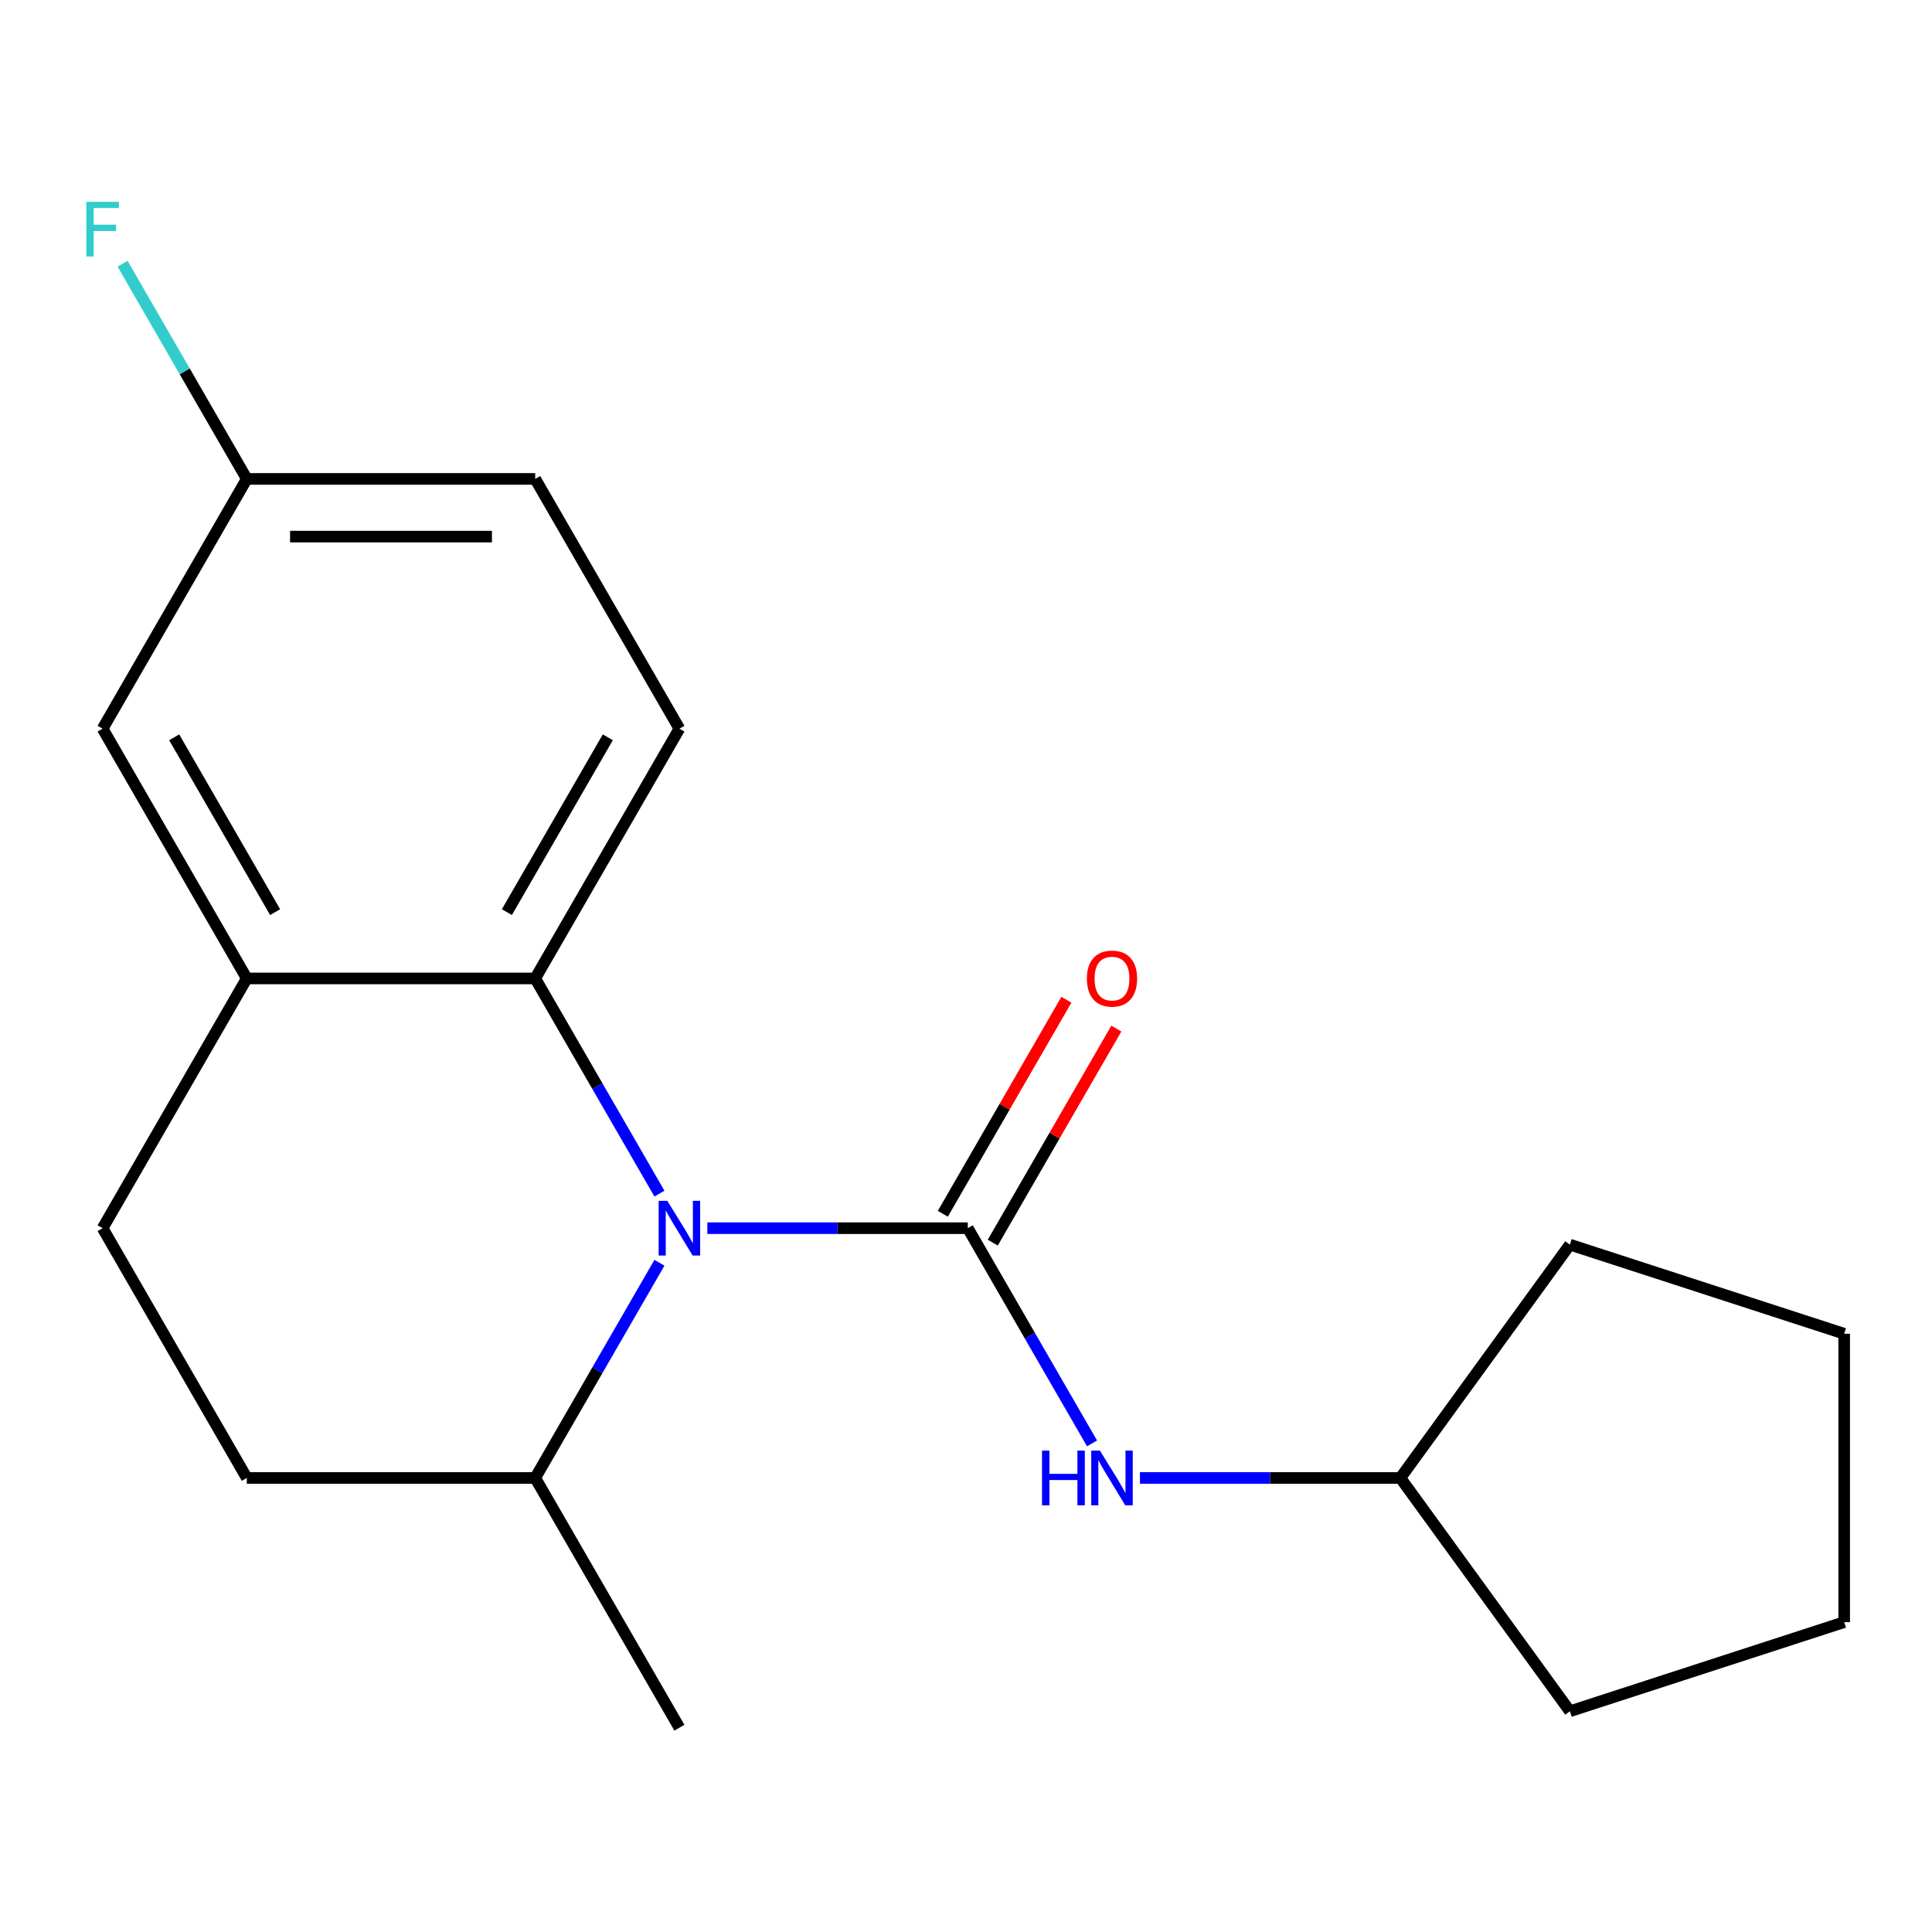 <?xml version='1.0' encoding='iso-8859-1'?>
<svg version='1.1' baseProfile='full'
              xmlns='http://www.w3.org/2000/svg'
                      xmlns:rdkit='http://www.rdkit.org/xml'
                      xmlns:xlink='http://www.w3.org/1999/xlink'
                  xml:space='preserve'
width='1000px' height='1000px' viewBox='0 0 1000 1000'>
<!-- END OF HEADER -->
<rect style='opacity:1.0;fill:#FFFFFF;stroke:none' width='1000' height='1000' x='0' y='0'> </rect>
<path class='bond-0' d='M 500.928,635.71 L 433.527,635.71' style='fill:none;fill-rule:evenodd;stroke:#000000;stroke-width:6px;stroke-linecap:butt;stroke-linejoin:miter;stroke-opacity:1' />
<path class='bond-0' d='M 433.527,635.71 L 366.127,635.71' style='fill:none;fill-rule:evenodd;stroke:#0000FF;stroke-width:6px;stroke-linecap:butt;stroke-linejoin:miter;stroke-opacity:1' />
<path class='bond-3' d='M 500.928,635.71 L 533.081,691.402' style='fill:none;fill-rule:evenodd;stroke:#000000;stroke-width:6px;stroke-linecap:butt;stroke-linejoin:miter;stroke-opacity:1' />
<path class='bond-3' d='M 533.081,691.402 L 565.235,747.093' style='fill:none;fill-rule:evenodd;stroke:#0000FF;stroke-width:6px;stroke-linecap:butt;stroke-linejoin:miter;stroke-opacity:1' />
<path class='bond-5' d='M 513.855,643.174 L 545.836,587.783' style='fill:none;fill-rule:evenodd;stroke:#000000;stroke-width:6px;stroke-linecap:butt;stroke-linejoin:miter;stroke-opacity:1' />
<path class='bond-5' d='M 545.836,587.783 L 577.816,532.391' style='fill:none;fill-rule:evenodd;stroke:#FF0000;stroke-width:6px;stroke-linecap:butt;stroke-linejoin:miter;stroke-opacity:1' />
<path class='bond-5' d='M 488.001,628.247 L 519.981,572.855' style='fill:none;fill-rule:evenodd;stroke:#000000;stroke-width:6px;stroke-linecap:butt;stroke-linejoin:miter;stroke-opacity:1' />
<path class='bond-5' d='M 519.981,572.855 L 551.961,517.464' style='fill:none;fill-rule:evenodd;stroke:#FF0000;stroke-width:6px;stroke-linecap:butt;stroke-linejoin:miter;stroke-opacity:1' />
<path class='bond-1' d='M 341.325,617.818 L 309.172,562.127' style='fill:none;fill-rule:evenodd;stroke:#0000FF;stroke-width:6px;stroke-linecap:butt;stroke-linejoin:miter;stroke-opacity:1' />
<path class='bond-1' d='M 309.172,562.127 L 277.018,506.436' style='fill:none;fill-rule:evenodd;stroke:#000000;stroke-width:6px;stroke-linecap:butt;stroke-linejoin:miter;stroke-opacity:1' />
<path class='bond-6' d='M 341.325,653.602 L 309.172,709.293' style='fill:none;fill-rule:evenodd;stroke:#0000FF;stroke-width:6px;stroke-linecap:butt;stroke-linejoin:miter;stroke-opacity:1' />
<path class='bond-6' d='M 309.172,709.293 L 277.018,764.985' style='fill:none;fill-rule:evenodd;stroke:#000000;stroke-width:6px;stroke-linecap:butt;stroke-linejoin:miter;stroke-opacity:1' />
<path class='bond-2' d='M 277.018,506.436 L 127.745,506.436' style='fill:none;fill-rule:evenodd;stroke:#000000;stroke-width:6px;stroke-linecap:butt;stroke-linejoin:miter;stroke-opacity:1' />
<path class='bond-4' d='M 277.018,506.436 L 351.655,377.162' style='fill:none;fill-rule:evenodd;stroke:#000000;stroke-width:6px;stroke-linecap:butt;stroke-linejoin:miter;stroke-opacity:1' />
<path class='bond-4' d='M 262.359,472.117 L 314.604,381.625' style='fill:none;fill-rule:evenodd;stroke:#000000;stroke-width:6px;stroke-linecap:butt;stroke-linejoin:miter;stroke-opacity:1' />
<path class='bond-7' d='M 127.745,506.436 L 53.109,377.162' style='fill:none;fill-rule:evenodd;stroke:#000000;stroke-width:6px;stroke-linecap:butt;stroke-linejoin:miter;stroke-opacity:1' />
<path class='bond-7' d='M 142.405,472.117 L 90.159,381.625' style='fill:none;fill-rule:evenodd;stroke:#000000;stroke-width:6px;stroke-linecap:butt;stroke-linejoin:miter;stroke-opacity:1' />
<path class='bond-20' d='M 127.745,506.436 L 53.109,635.71' style='fill:none;fill-rule:evenodd;stroke:#000000;stroke-width:6px;stroke-linecap:butt;stroke-linejoin:miter;stroke-opacity:1' />
<path class='bond-12' d='M 590.036,764.985 L 657.437,764.985' style='fill:none;fill-rule:evenodd;stroke:#0000FF;stroke-width:6px;stroke-linecap:butt;stroke-linejoin:miter;stroke-opacity:1' />
<path class='bond-12' d='M 657.437,764.985 L 724.838,764.985' style='fill:none;fill-rule:evenodd;stroke:#000000;stroke-width:6px;stroke-linecap:butt;stroke-linejoin:miter;stroke-opacity:1' />
<path class='bond-11' d='M 351.655,377.162 L 277.018,247.887' style='fill:none;fill-rule:evenodd;stroke:#000000;stroke-width:6px;stroke-linecap:butt;stroke-linejoin:miter;stroke-opacity:1' />
<path class='bond-9' d='M 277.018,764.985 L 127.745,764.985' style='fill:none;fill-rule:evenodd;stroke:#000000;stroke-width:6px;stroke-linecap:butt;stroke-linejoin:miter;stroke-opacity:1' />
<path class='bond-14' d='M 277.018,764.985 L 351.655,894.259' style='fill:none;fill-rule:evenodd;stroke:#000000;stroke-width:6px;stroke-linecap:butt;stroke-linejoin:miter;stroke-opacity:1' />
<path class='bond-21' d='M 53.109,377.162 L 127.745,247.887' style='fill:none;fill-rule:evenodd;stroke:#000000;stroke-width:6px;stroke-linecap:butt;stroke-linejoin:miter;stroke-opacity:1' />
<path class='bond-8' d='M 53.109,635.71 L 127.745,764.985' style='fill:none;fill-rule:evenodd;stroke:#000000;stroke-width:6px;stroke-linecap:butt;stroke-linejoin:miter;stroke-opacity:1' />
<path class='bond-10' d='M 127.745,247.887 L 277.018,247.887' style='fill:none;fill-rule:evenodd;stroke:#000000;stroke-width:6px;stroke-linecap:butt;stroke-linejoin:miter;stroke-opacity:1' />
<path class='bond-10' d='M 150.136,277.742 L 254.627,277.742' style='fill:none;fill-rule:evenodd;stroke:#000000;stroke-width:6px;stroke-linecap:butt;stroke-linejoin:miter;stroke-opacity:1' />
<path class='bond-13' d='M 127.745,247.887 L 95.592,192.196' style='fill:none;fill-rule:evenodd;stroke:#000000;stroke-width:6px;stroke-linecap:butt;stroke-linejoin:miter;stroke-opacity:1' />
<path class='bond-13' d='M 95.592,192.196 L 63.438,136.505' style='fill:none;fill-rule:evenodd;stroke:#33CCCC;stroke-width:6px;stroke-linecap:butt;stroke-linejoin:miter;stroke-opacity:1' />
<path class='bond-15' d='M 724.838,764.985 L 812.578,644.22' style='fill:none;fill-rule:evenodd;stroke:#000000;stroke-width:6px;stroke-linecap:butt;stroke-linejoin:miter;stroke-opacity:1' />
<path class='bond-16' d='M 724.838,764.985 L 812.578,885.749' style='fill:none;fill-rule:evenodd;stroke:#000000;stroke-width:6px;stroke-linecap:butt;stroke-linejoin:miter;stroke-opacity:1' />
<path class='bond-18' d='M 812.578,644.22 L 954.545,690.348' style='fill:none;fill-rule:evenodd;stroke:#000000;stroke-width:6px;stroke-linecap:butt;stroke-linejoin:miter;stroke-opacity:1' />
<path class='bond-17' d='M 812.578,885.749 L 954.545,839.621' style='fill:none;fill-rule:evenodd;stroke:#000000;stroke-width:6px;stroke-linecap:butt;stroke-linejoin:miter;stroke-opacity:1' />
<path class='bond-19' d='M 954.545,839.621 L 954.545,690.348' style='fill:none;fill-rule:evenodd;stroke:#000000;stroke-width:6px;stroke-linecap:butt;stroke-linejoin:miter;stroke-opacity:1' />
<path  class='atom-1' d='M 345.395 621.55
L 354.675 636.55
Q 355.595 638.03, 357.075 640.71
Q 358.555 643.39, 358.635 643.55
L 358.635 621.55
L 362.395 621.55
L 362.395 649.87
L 358.515 649.87
L 348.555 633.47
Q 347.395 631.55, 346.155 629.35
Q 344.955 627.15, 344.595 626.47
L 344.595 649.87
L 340.915 649.87
L 340.915 621.55
L 345.395 621.55
' fill='#0000FF'/>
<path  class='atom-4' d='M 539.345 750.825
L 543.185 750.825
L 543.185 762.865
L 557.665 762.865
L 557.665 750.825
L 561.505 750.825
L 561.505 779.145
L 557.665 779.145
L 557.665 766.065
L 543.185 766.065
L 543.185 779.145
L 539.345 779.145
L 539.345 750.825
' fill='#0000FF'/>
<path  class='atom-4' d='M 569.305 750.825
L 578.585 765.825
Q 579.505 767.305, 580.985 769.985
Q 582.465 772.665, 582.545 772.825
L 582.545 750.825
L 586.305 750.825
L 586.305 779.145
L 582.425 779.145
L 572.465 762.745
Q 571.305 760.825, 570.065 758.625
Q 568.865 756.425, 568.505 755.745
L 568.505 779.145
L 564.825 779.145
L 564.825 750.825
L 569.305 750.825
' fill='#0000FF'/>
<path  class='atom-6' d='M 562.565 506.516
Q 562.565 499.716, 565.925 495.916
Q 569.285 492.116, 575.565 492.116
Q 581.845 492.116, 585.205 495.916
Q 588.565 499.716, 588.565 506.516
Q 588.565 513.396, 585.165 517.316
Q 581.765 521.196, 575.565 521.196
Q 569.325 521.196, 565.925 517.316
Q 562.565 513.436, 562.565 506.516
M 575.565 517.996
Q 579.885 517.996, 582.205 515.116
Q 584.565 512.196, 584.565 506.516
Q 584.565 500.956, 582.205 498.156
Q 579.885 495.316, 575.565 495.316
Q 571.245 495.316, 568.885 498.116
Q 566.565 500.916, 566.565 506.516
Q 566.565 512.236, 568.885 515.116
Q 571.245 517.996, 575.565 517.996
' fill='#FF0000'/>
<path  class='atom-14' d='M 44.689 104.453
L 61.529 104.453
L 61.529 107.693
L 48.489 107.693
L 48.489 116.293
L 60.089 116.293
L 60.089 119.573
L 48.489 119.573
L 48.489 132.773
L 44.689 132.773
L 44.689 104.453
' fill='#33CCCC'/>
</svg>

